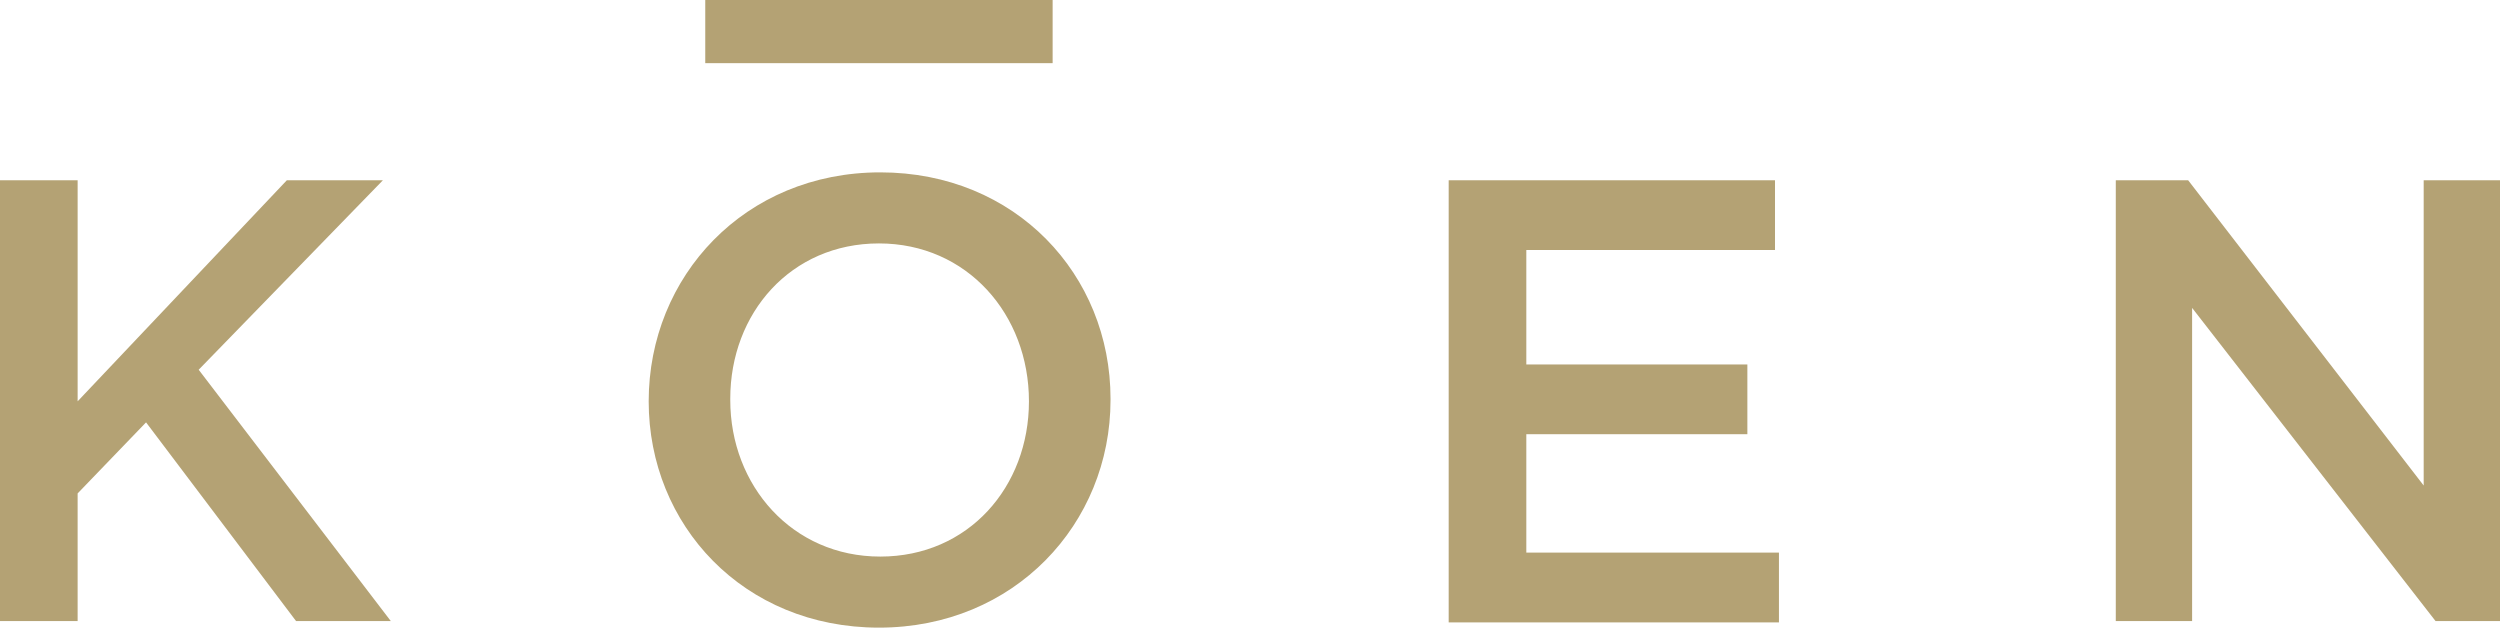 <?xml version="1.0" encoding="utf-8"?>
<!-- Generator: Adobe Illustrator 21.1.0, SVG Export Plug-In . SVG Version: 6.00 Build 0)  -->
<svg version="1.1" id="Layer_1" xmlns="http://www.w3.org/2000/svg" xmlns:xlink="http://www.w3.org/1999/xlink" x="0px" y="0px"
	 viewBox="0 0 190 47.7" style="enable-background:new 0 0 190 47.7;" xml:space="preserve">
<style type="text/css">
	.st0{fill:#B4A274;}
</style>
<g>
	<path class="st0" d="M0,13.7h5.9v16.8l15.9-16.8h7.3l-14,14.4l14.6,19.1h-7.2L11.1,32.1l-5.2,5.4v9.7H0V13.7z"/>
	<path class="st0" d="M49.3,30.5L49.3,30.5c0-9.5,7.3-17.4,17.6-17.4s17.5,7.8,17.5,17.2v0.1c0,9.4-7.3,17.3-17.6,17.3
		S49.3,39.9,49.3,30.5z M78.2,30.5L78.2,30.5c0-6.6-4.7-12-11.4-12s-11.3,5.3-11.3,11.8v0.1c0,6.5,4.7,11.9,11.4,11.9
		S78.2,37,78.2,30.5z"/>
	<path class="st0" d="M110.1,13.7h24.8v5.3H116v8.7h16.8v5.3H116v9h19.2v5.3h-25.1V13.7z"/>
	<path class="st0" d="M160.8,13.7h5.5l17.9,23.2V13.7h5.8v33.5h-4.9l-18.5-23.8v23.8h-5.8V13.7z"/>
	<rect x="53.6" class="st0" width="26.4" height="4.8"/>
</g>
</svg>
